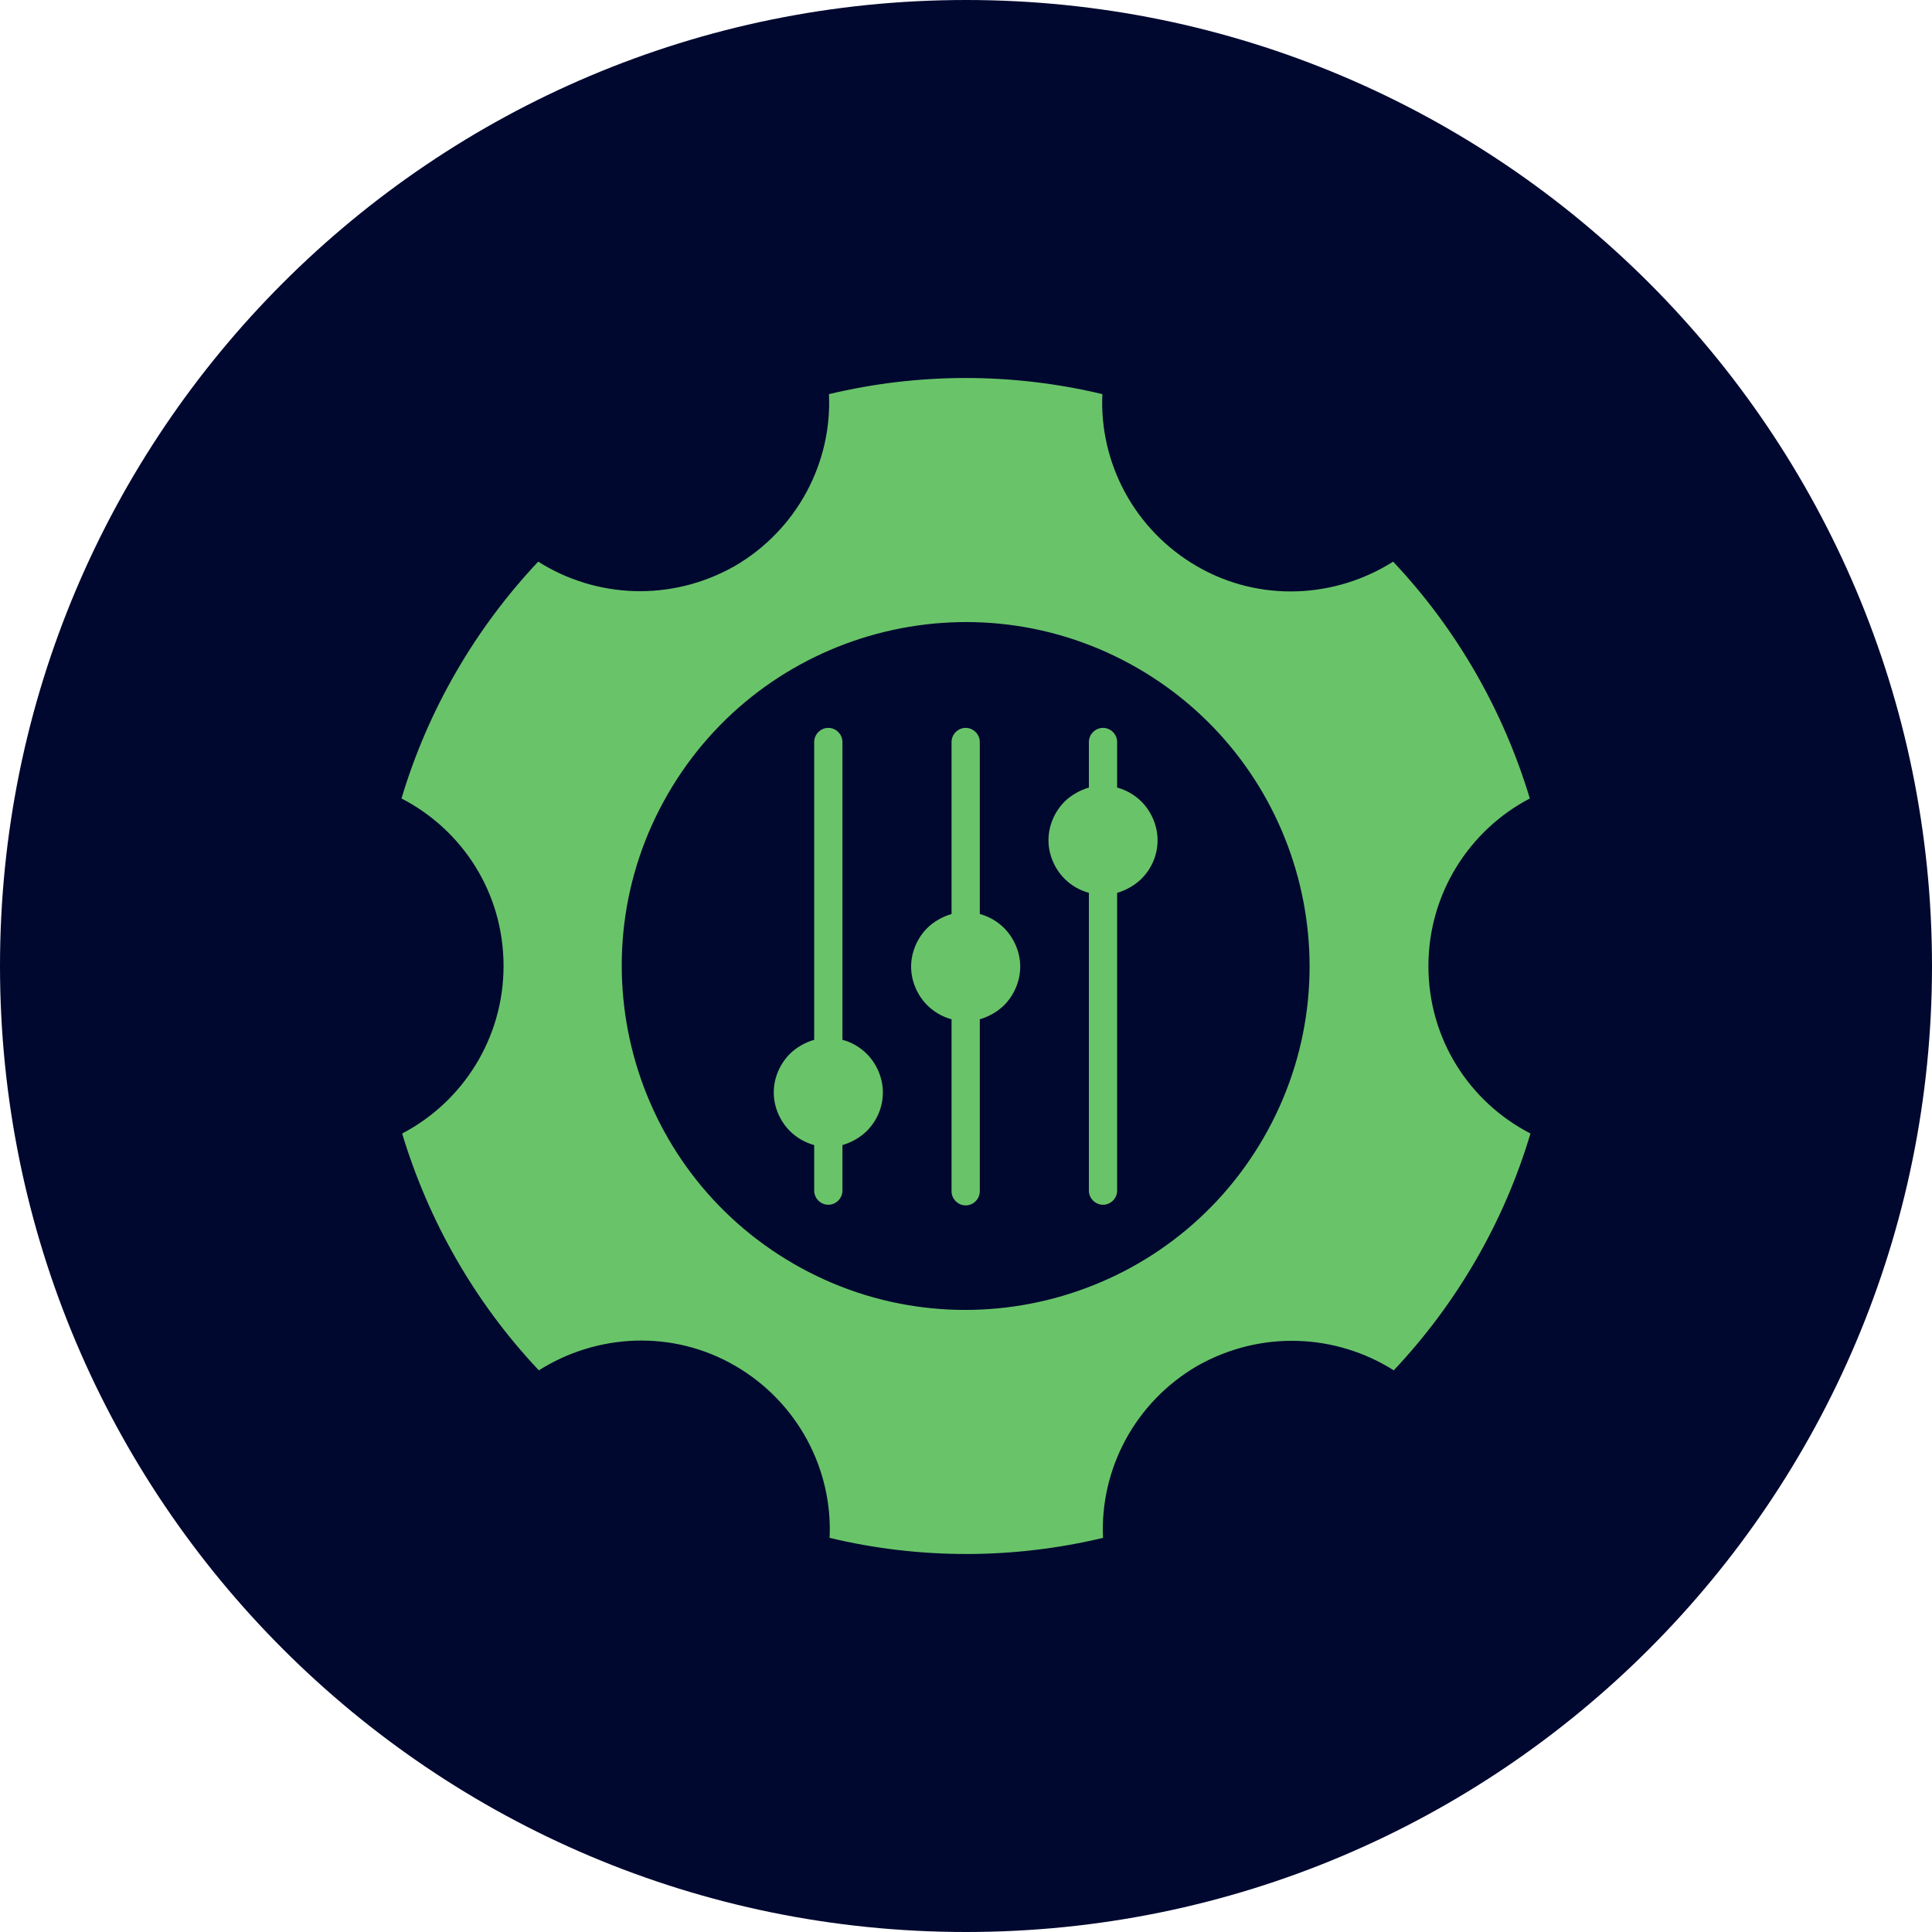 <svg xmlns="http://www.w3.org/2000/svg" xmlns:xlink="http://www.w3.org/1999/xlink" width="1080" zoomAndPan="magnify" viewBox="0 0 810 810" height="1080" preserveAspectRatio="xMidYMid meet" version="1.0"><defs><clipPath id="42f3216c2b"><path d="M 405 0 C 181.324 0 0 181.324 0 405 C 0 628.676 181.324 810 405 810 C 628.676 810 810 628.676 810 405 C 810 181.324 628.676 0 405 0 Z M 405 0 " clip-rule="nonzero"/></clipPath></defs><g clip-path="url(#42f3216c2b)"><rect x="-81" width="972" fill="#00082f" y="-81" height="972" fill-opacity="1"/></g><path fill="#69c469" d="M 584.074 235.473 C 610.98 263.996 630.355 298.172 641.387 334.766 C 616.094 347.953 598.871 374.594 598.871 405 C 598.871 435.676 616.094 462.047 641.656 475.23 C 636.277 493.258 628.742 511.02 618.785 528.242 C 608.828 545.461 597.258 560.801 584.34 574.523 C 560.125 559.188 528.641 557.57 502 572.641 C 475.629 587.977 461.098 616.234 462.445 644.758 C 425.312 653.637 386.023 653.906 347.812 644.758 C 349.16 616.234 334.629 587.977 308.258 572.641 C 281.887 557.301 250.133 559.188 225.918 574.523 C 199.008 546 179.633 511.828 168.602 475.23 C 193.895 462.047 211.117 435.406 211.117 405 C 211.117 374.324 193.895 347.953 168.332 334.766 C 173.715 316.738 181.25 298.977 191.203 281.758 C 201.16 264.535 212.73 249.195 225.648 235.473 C 249.867 250.812 281.348 252.426 307.988 237.355 C 334.359 222.02 348.891 193.766 347.543 165.242 C 384.68 156.363 423.965 156.094 462.176 165.242 C 460.832 193.766 475.359 222.02 501.73 237.355 C 528.102 252.695 559.855 250.812 584.074 235.473 Z M 529.719 477.113 C 569.543 408.227 545.863 319.969 476.977 280.141 C 408.09 240.316 319.828 263.996 280.004 332.883 C 240.18 401.77 263.859 490.031 332.746 529.855 C 401.633 569.68 489.891 546 529.719 477.113 Z M 529.719 477.113 " fill-opacity="1" fill-rule="evenodd"/><path fill="#69c469" d="M 370.148 458.008 C 370.148 464.469 367.457 470.117 363.422 474.156 C 360.73 476.844 356.961 478.996 353.195 480.074 L 353.195 499.18 C 353.195 502.41 350.504 505.098 347.273 505.098 C 344.047 505.098 341.355 502.41 341.355 499.18 L 341.355 480.074 C 337.32 478.996 333.82 476.844 331.129 474.156 C 327.094 470.117 324.402 464.199 324.402 458.008 C 324.402 451.82 327.094 445.898 331.129 441.863 C 333.82 439.172 337.59 437.02 341.355 435.945 L 341.355 311.086 C 341.355 307.859 344.047 305.168 347.273 305.168 C 350.504 305.168 353.195 307.859 353.195 311.086 L 353.195 435.945 C 357.23 437.02 360.73 439.172 363.422 441.863 C 367.457 445.898 370.148 451.82 370.148 458.008 Z M 370.148 458.008 " fill-opacity="1" fill-rule="evenodd"/><path fill="#69c469" d="M 410.781 427.332 L 410.781 499.449 C 410.781 502.676 408.09 505.367 404.859 505.367 C 401.633 505.367 398.941 502.676 398.941 499.449 L 398.941 427.332 C 394.902 426.258 391.406 424.105 388.715 421.414 C 384.68 417.375 381.988 411.457 381.988 405.27 C 381.988 399.078 384.68 393.16 388.715 389.121 C 391.406 386.434 395.172 384.277 398.941 383.203 L 398.941 311.086 C 398.941 307.859 401.633 305.168 404.859 305.168 C 408.09 305.168 410.781 307.859 410.781 311.086 L 410.781 383.203 C 414.816 384.277 418.316 386.434 421.004 389.121 C 425.043 393.16 427.734 399.078 427.734 405.27 C 427.734 411.457 425.043 417.375 421.004 421.414 C 418.316 424.105 414.547 426.258 410.781 427.332 Z M 410.781 427.332 " fill-opacity="1" fill-rule="evenodd"/><path fill="#69c469" d="M 485.316 352.258 C 485.316 358.715 482.625 364.367 478.59 368.402 C 475.898 371.094 472.133 373.246 468.363 374.324 L 468.363 499.18 C 468.363 502.41 465.676 505.098 462.445 505.098 C 459.215 505.098 456.523 502.41 456.523 499.18 L 456.523 374.324 C 452.488 373.246 448.992 371.094 446.301 368.402 C 442.262 364.367 439.574 358.445 439.574 352.258 C 439.574 346.07 442.262 340.148 446.301 336.113 C 448.992 333.422 452.758 331.27 456.523 330.191 L 456.523 311.086 C 456.523 307.859 459.215 305.168 462.445 305.168 C 465.676 305.168 468.363 307.859 468.363 311.086 L 468.363 330.191 C 472.402 331.27 475.898 333.422 478.59 336.113 C 482.625 340.148 485.316 346.07 485.316 352.258 Z M 485.316 352.258 " fill-opacity="1" fill-rule="evenodd"/></svg>